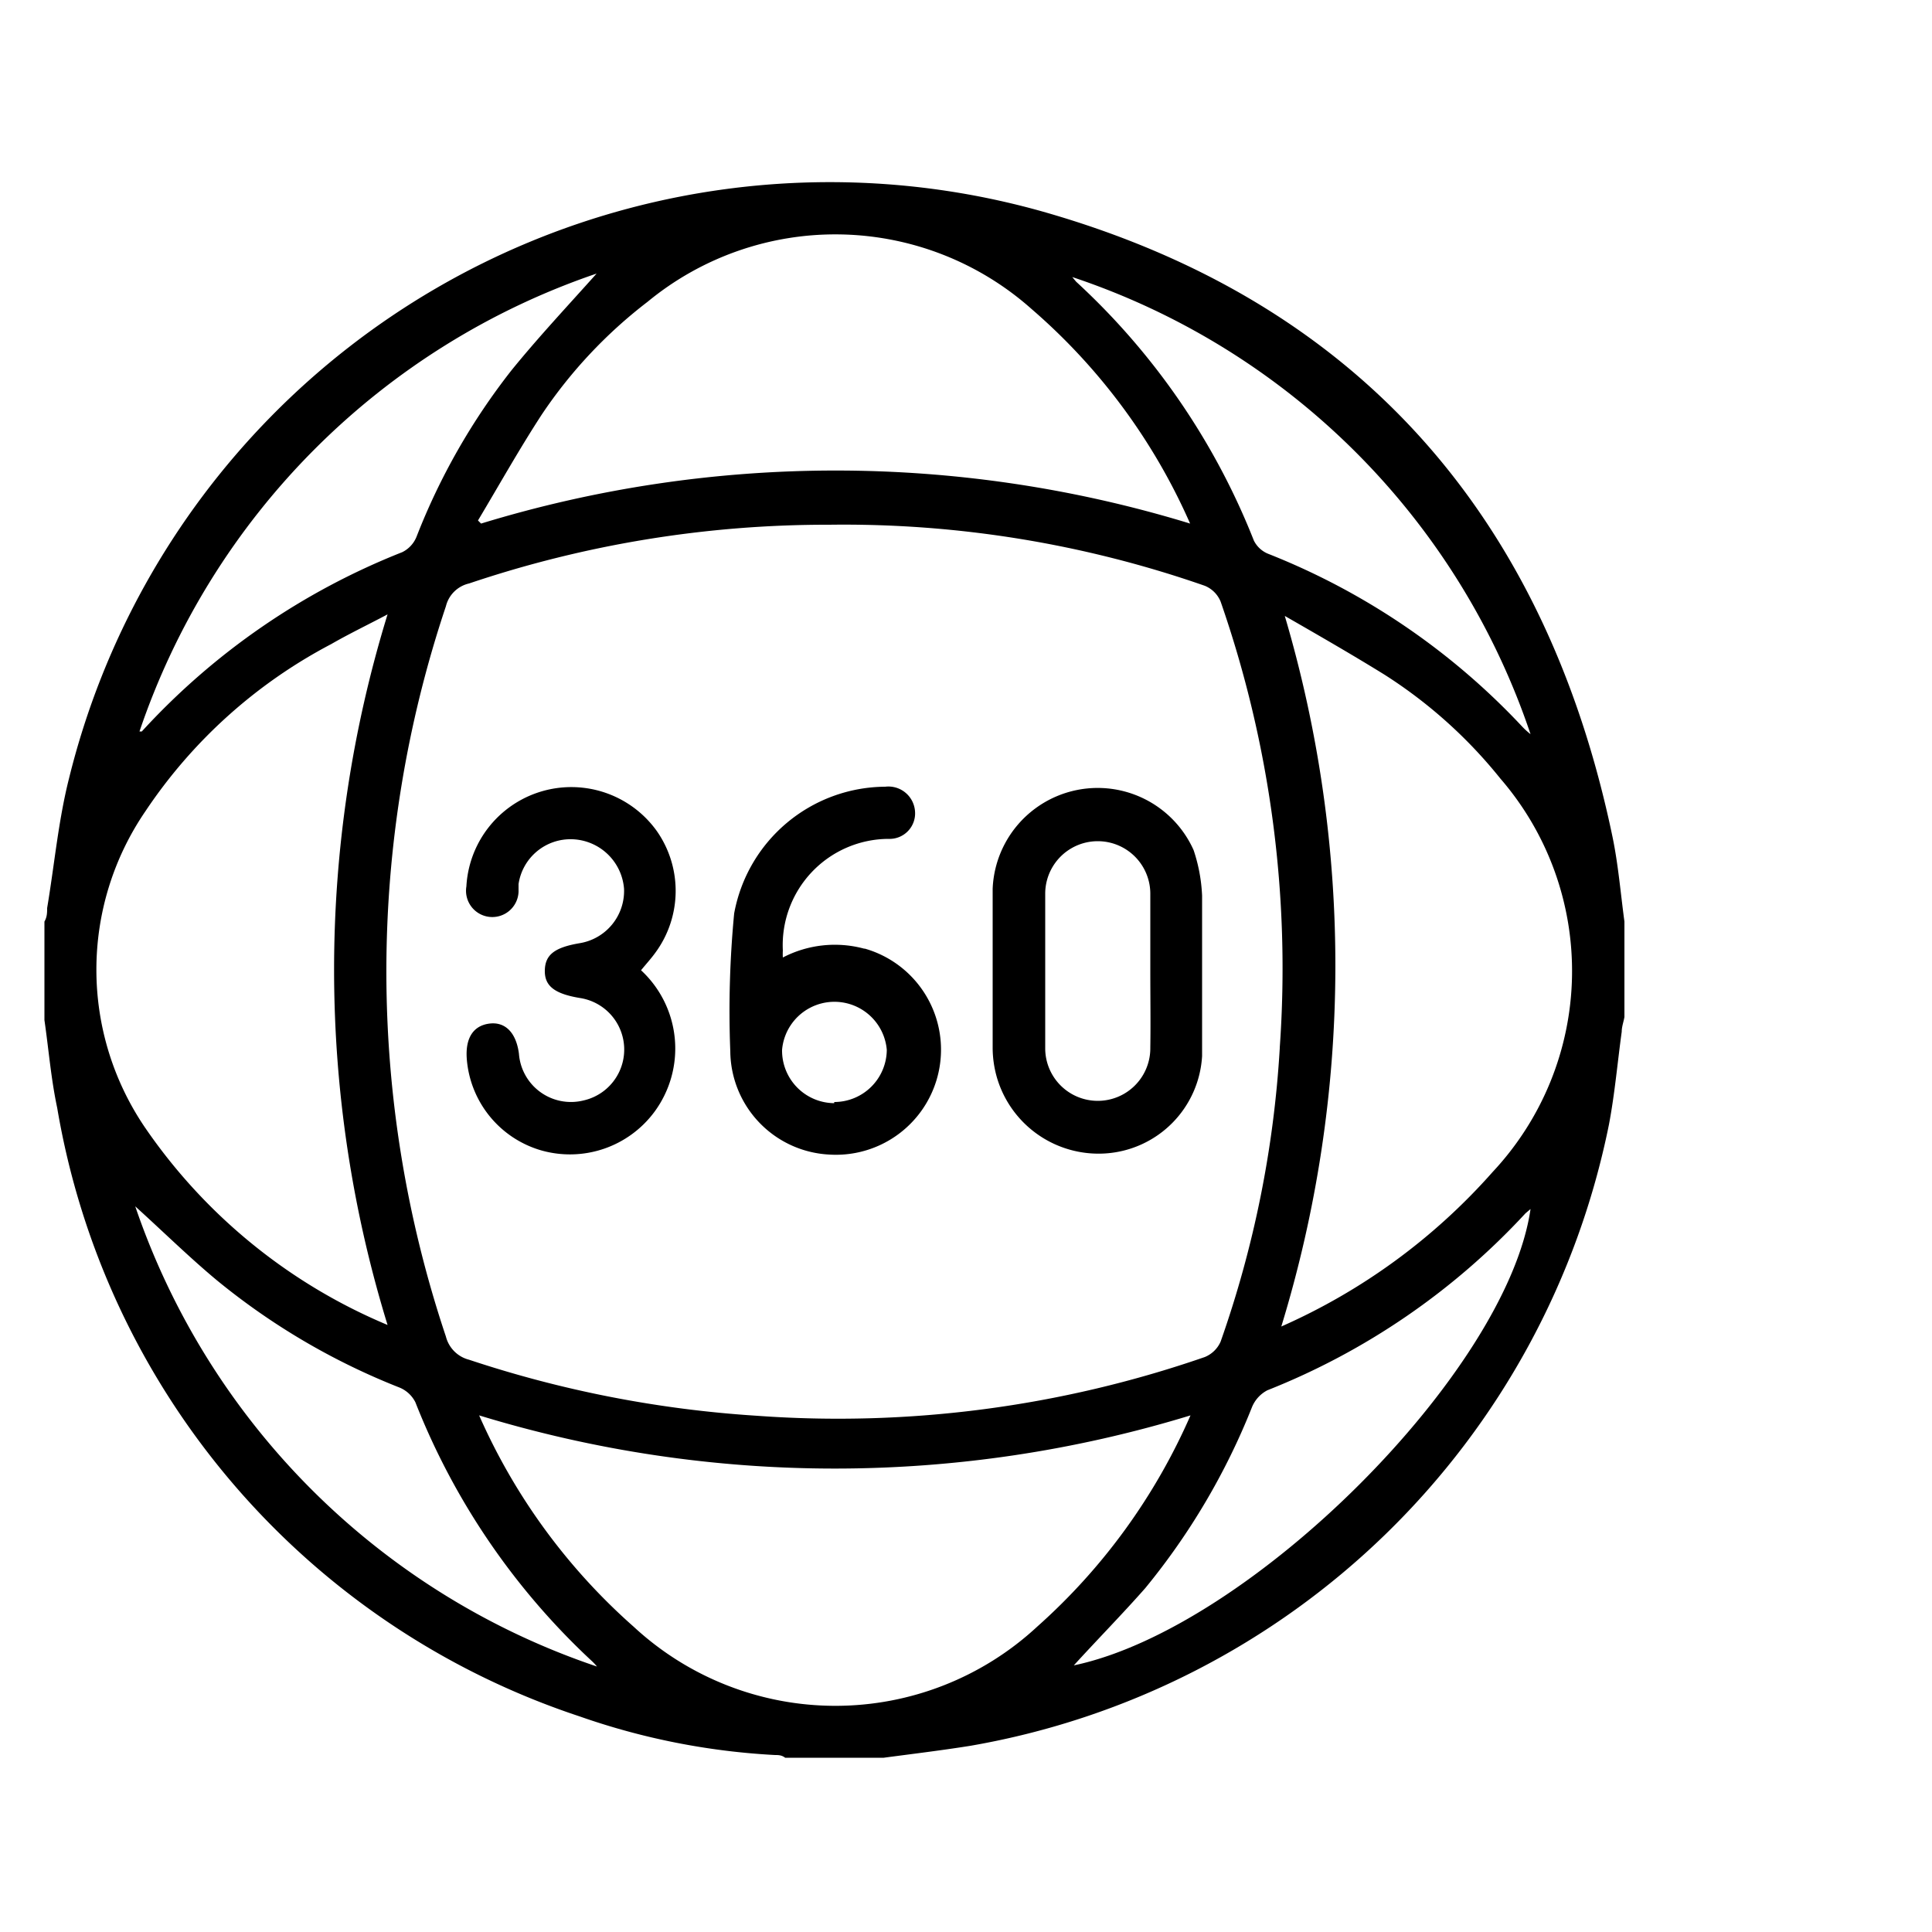 <?xml version="1.0" encoding="UTF-8"?> <svg xmlns="http://www.w3.org/2000/svg" id="Layer_1" data-name="Layer 1" viewBox="0 0 50 50"><defs><style>.cls-1{fill:none;}</style></defs><path class="cls-1" d="M29.77,23.21v1.95c0,.65,0,1.3,0,1.95,0-.65,0-1.3,0-1.95Z"></path><path d="M27,5.48A20.28,20.28,0,0,0,1.79,20.13c-.28,1.1-.38,2.24-.57,3.37,0,.11,0,.23-.07.35V26.4c.11.76.17,1.52.33,2.27A20.12,20.12,0,0,0,15,44.42a18.16,18.16,0,0,0,5.06,1c.08,0,.17,0,.26.07h2.55c.75-.1,1.5-.19,2.25-.31A20.41,20.41,0,0,0,41.64,29.1c.15-.79.22-1.6.33-2.4,0-.13.05-.26.07-.38V23.85c-.1-.74-.16-1.48-.31-2.2C40,13.36,35.14,7.8,27,5.48ZM39.61,19a1.9,1.9,0,0,1-.21-.19,18.12,18.12,0,0,0-6.56-4.47.71.71,0,0,1-.39-.35,18.15,18.15,0,0,0-4.6-6.7l-.1-.12A18.77,18.77,0,0,1,39.61,19Zm-6.49,8.13a27.75,27.75,0,0,1-1.53,7.59.76.76,0,0,1-.41.4,29,29,0,0,1-11.59,1.52,29.53,29.53,0,0,1-7.45-1.45.83.83,0,0,1-.6-.6,29.75,29.75,0,0,1,0-18.9.8.8,0,0,1,.6-.59,29,29,0,0,1,9.33-1.52,28.38,28.38,0,0,1,9.71,1.58.75.75,0,0,1,.41.41A28.91,28.91,0,0,1,33.12,27.11ZM16.76,7.81A7.64,7.64,0,0,1,26.7,8a15.64,15.64,0,0,1,4.1,5.55,31.35,31.35,0,0,0-18.35,0l-.08-.08c.55-.92,1.07-1.85,1.65-2.74A12.3,12.3,0,0,1,16.76,7.81Zm-1.32-.73c-.76.85-1.51,1.65-2.2,2.5a16.89,16.89,0,0,0-2.46,4.31.76.76,0,0,1-.37.4,18.19,18.19,0,0,0-6.74,4.64l-.06,0A18.92,18.92,0,0,1,15.44,7.08ZM3.76,21a13.09,13.09,0,0,1,4.81-4.33c.45-.26.93-.49,1.46-.77a31.24,31.24,0,0,0,0,18.39,14.29,14.29,0,0,1-6.25-5.07A7.26,7.26,0,0,1,3.76,21ZM3.5,31.22c.75.68,1.41,1.33,2.12,1.92a17.64,17.64,0,0,0,4.72,2.77.8.8,0,0,1,.41.38A18.27,18.27,0,0,0,15.33,43a1.42,1.42,0,0,1,.12.13A19.05,19.05,0,0,1,3.5,31.22ZM26.84,42.1a7.68,7.68,0,0,1-10.44,0,15.78,15.78,0,0,1-4-5.47,31.47,31.47,0,0,0,18.41,0A15.75,15.75,0,0,1,26.84,42.1Zm.95,1c.61-.67,1.26-1.33,1.85-2a17.65,17.65,0,0,0,2.76-4.68.86.86,0,0,1,.4-.44,18.23,18.23,0,0,0,6.68-4.58l.13-.11C39,35.5,32.36,42.14,27.79,43.1ZM38.63,30.33a15.83,15.83,0,0,1-5.47,4,31.9,31.9,0,0,0,.09-18.39c.87.5,1.74,1,2.58,1.52a12.33,12.33,0,0,1,3,2.69A7.61,7.61,0,0,1,38.63,30.33Z"></path><path d="M30.89,22A2.72,2.72,0,0,0,25.69,23c0,1.38,0,2.77,0,4.15a2.82,2.82,0,0,0,.1.7,2.74,2.74,0,0,0,2.83,2,2.68,2.68,0,0,0,2.49-2.52c0-.74,0-1.49,0-2.23h0c0-.64,0-1.28,0-1.92A4.26,4.26,0,0,0,30.89,22Zm-1.12,5.13a1.36,1.36,0,1,1-2.72,0c0-1.33,0-2.65,0-4a1.36,1.36,0,1,1,2.72,0v2C29.77,25.81,29.78,26.46,29.77,27.11Z"></path><path d="M22.36,24.55a2.91,2.91,0,0,0-2.1.23,1.62,1.62,0,0,1,0-.18A2.75,2.75,0,0,1,23,21.71a.66.66,0,0,0,.68-.72.69.69,0,0,0-.77-.63A4,4,0,0,0,19,23.64a26.52,26.52,0,0,0-.1,3.57,2.7,2.7,0,0,0,2.56,2.67,2.72,2.72,0,0,0,.92-5.33Zm-.77,4a1.36,1.36,0,0,1-1.35-1.38,1.36,1.36,0,0,1,2.71,0A1.36,1.36,0,0,1,21.59,28.52Z"></path><path d="M17,21.51a2.72,2.72,0,0,0-4.93,1.43.68.68,0,1,0,1.35.14c0-.07,0-.14,0-.2a1.36,1.36,0,0,1,1.4-1.16A1.39,1.39,0,0,1,16.15,23,1.37,1.37,0,0,1,15,24.41c-.65.11-.89.3-.9.7s.24.61.92.72a1.35,1.35,0,0,1,.08,2.65,1.35,1.35,0,0,1-1.67-1.21c-.07-.54-.35-.83-.76-.78s-.63.36-.59.91A2.68,2.68,0,0,0,14,29.77a2.72,2.72,0,0,0,2.94-1,2.76,2.76,0,0,0-.35-3.66c.13-.16.25-.29.36-.44A2.7,2.7,0,0,0,17,21.51Z"></path></svg> 